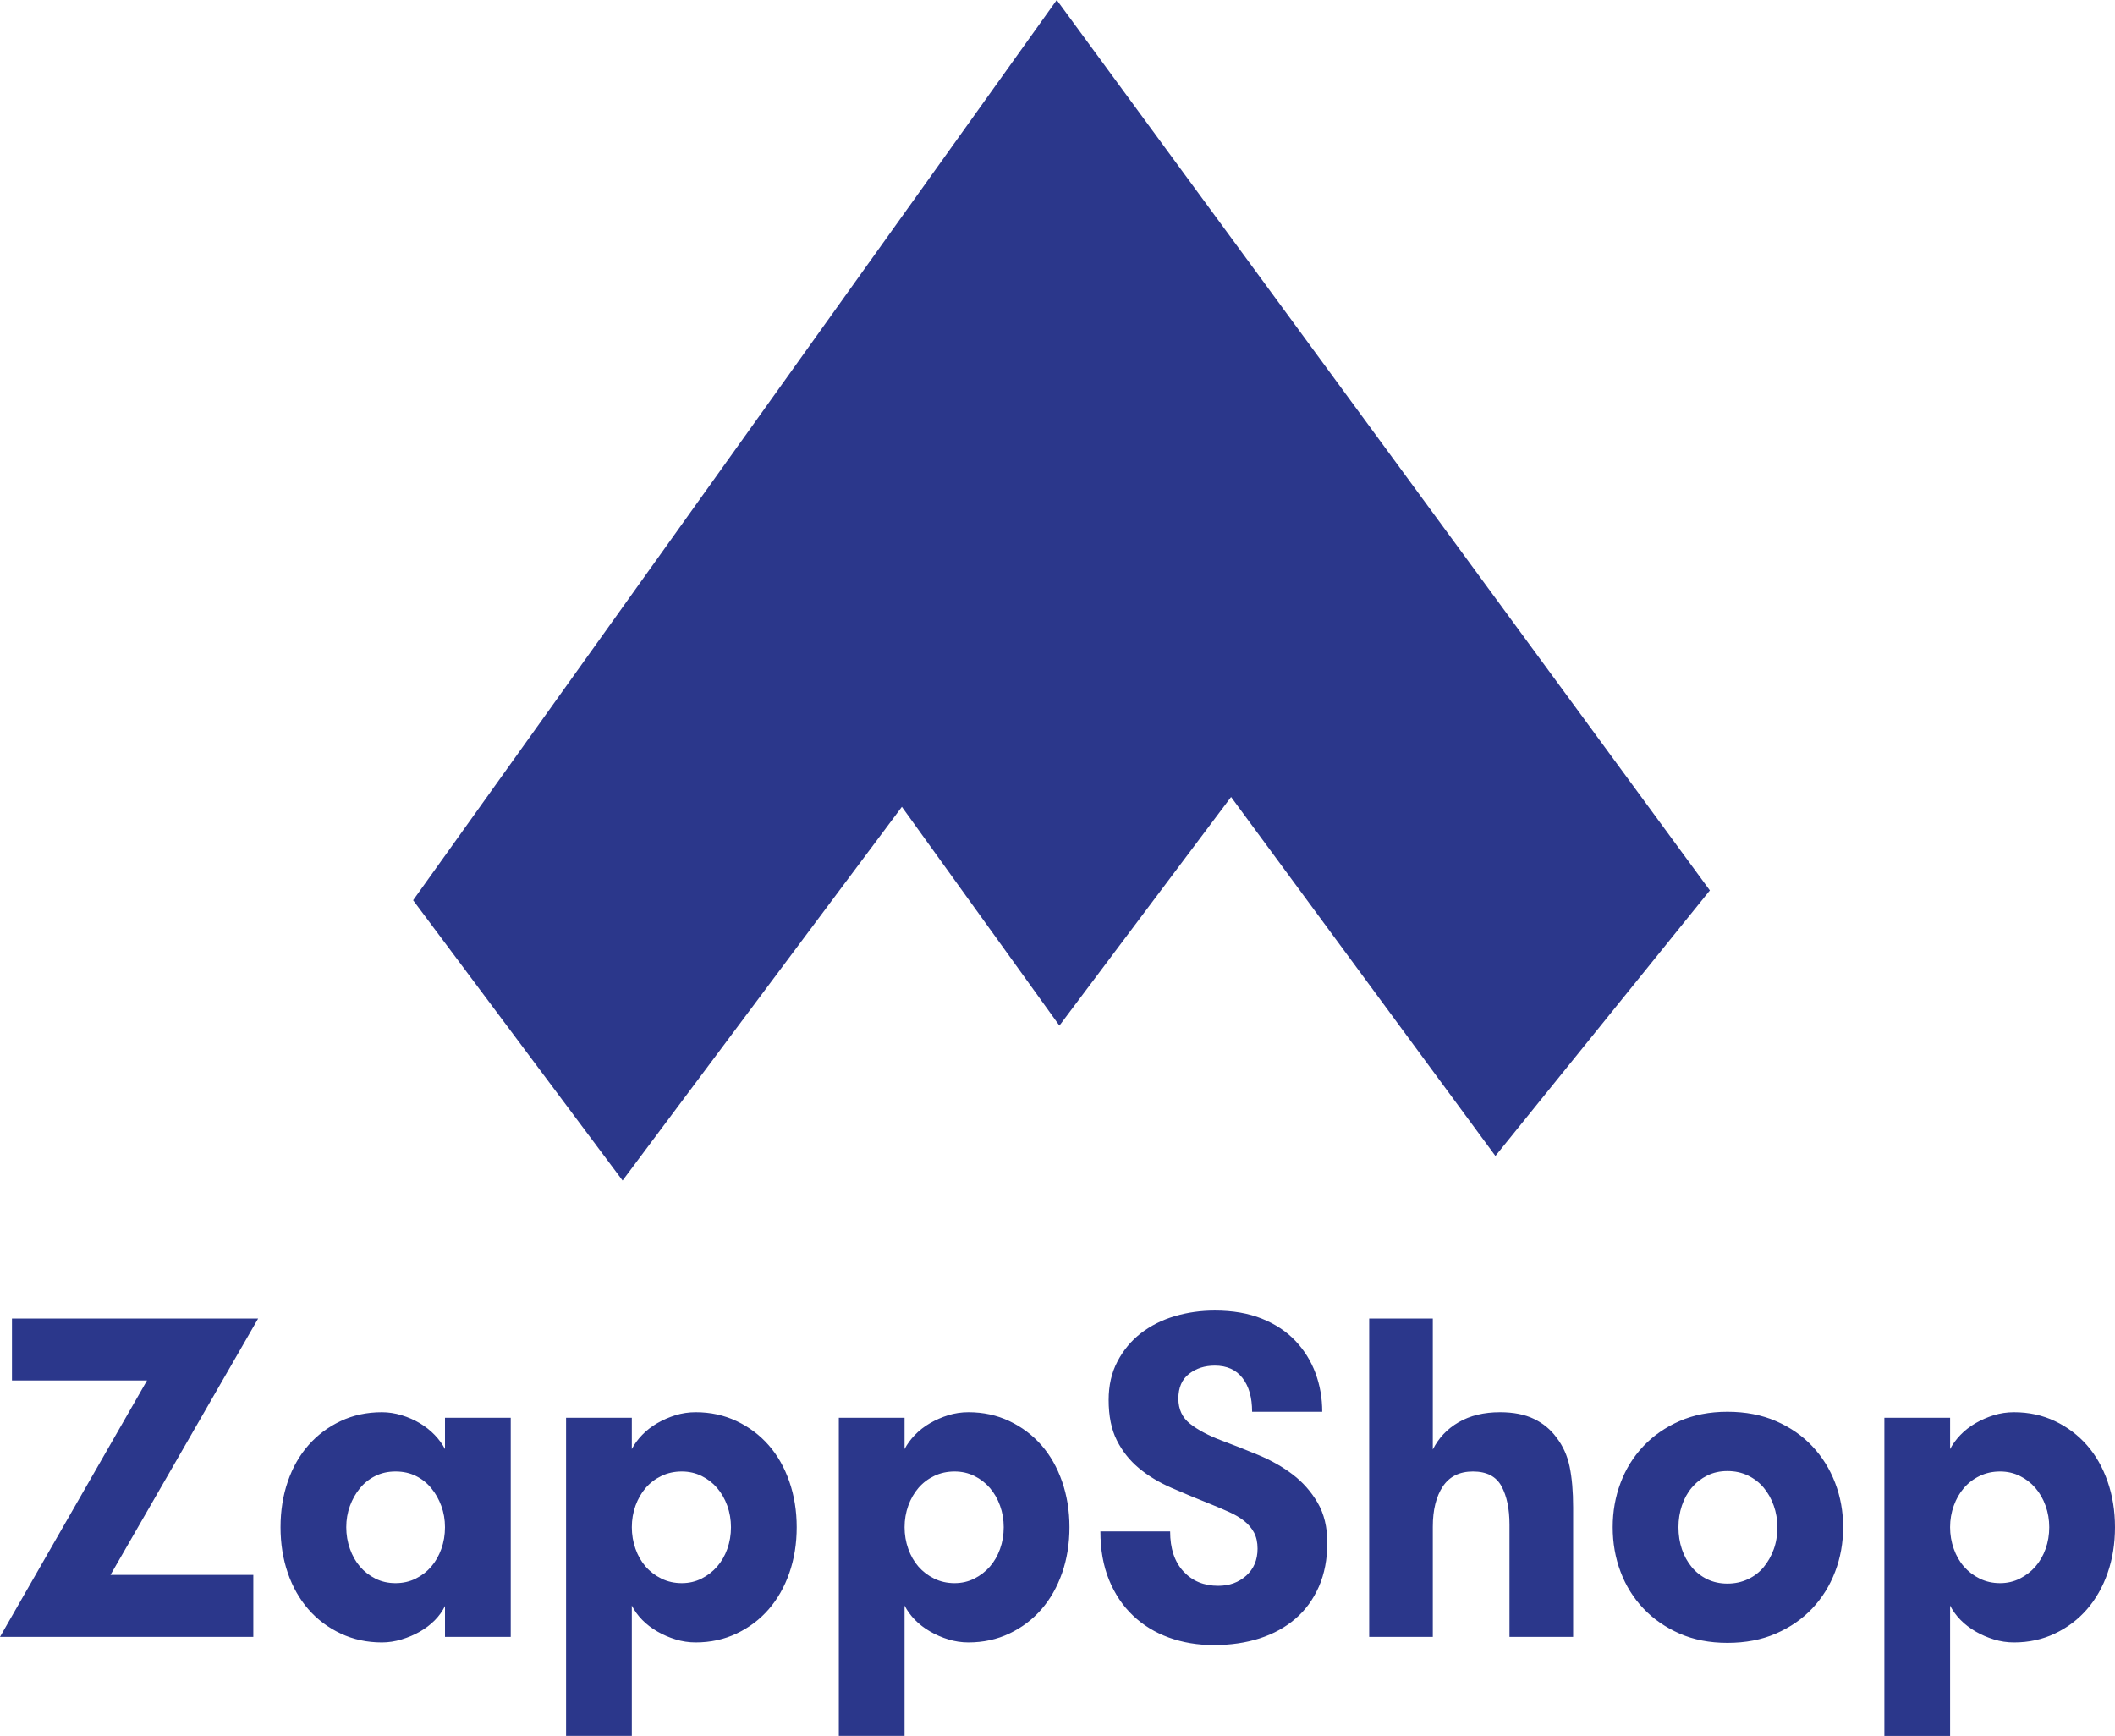 <?xml version="1.0" encoding="utf-8"?>
<!-- Generator: Adobe Illustrator 16.0.0, SVG Export Plug-In . SVG Version: 6.00 Build 0)  -->
<!DOCTYPE svg PUBLIC "-//W3C//DTD SVG 1.1//EN" "http://www.w3.org/Graphics/SVG/1.1/DTD/svg11.dtd">
<svg version="1.1" id="Layer_1" xmlns="http://www.w3.org/2000/svg" xmlns:xlink="http://www.w3.org/1999/xlink" x="0px" y="0px"
	 width="478.665px" height="392.87px" viewBox="0 0 478.665 392.87" enable-background="new 0 0 478.665 392.87"
	 xml:space="preserve">
<g>
	<g>
		<path fill="#2B378B" d="M204.115,182.6l35.65,49.506l38.851-51.734l59.826,81.247l48.536-60.101L239.163,0L93.495,203.742
			l47.409,63.438L204.115,182.6z M2.708,298.402v14.02h30.568L0,370.458h57.331v-14.021H25.005l33.42-58.035H2.708z M100.71,327.95
			c-0.57-1.106-1.345-2.169-2.324-3.193c-0.981-1.019-2.104-1.911-3.368-2.665c-1.266-0.75-2.641-1.354-4.128-1.808
			c-1.487-0.45-2.973-0.677-4.458-0.677c-3.404,0-6.521,0.669-9.349,2.009c-2.832,1.341-5.257,3.158-7.275,5.45
			c-2.021,2.297-3.578,5.035-4.675,8.219c-1.097,3.184-1.645,6.632-1.645,10.351c0,3.72,0.548,7.168,1.645,10.353
			c1.097,3.184,2.654,5.929,4.675,8.239c2.018,2.313,4.452,4.139,7.299,5.475c2.845,1.342,5.954,2.015,9.326,2.015
			c1.485,0,2.971-0.228,4.458-0.682c1.487-0.45,2.862-1.037,4.128-1.756c1.265-0.721,2.387-1.578,3.368-2.563
			c0.979-0.988,1.754-2.069,2.324-3.242v6.984h14.878v-49.596H100.71V327.95z M99.879,350.56c-0.553,1.542-1.312,2.875-2.277,3.997
			c-0.964,1.122-2.134,2.026-3.51,2.712s-2.903,1.029-4.578,1.029c-1.677,0-3.194-0.344-4.554-1.029
			c-1.36-0.686-2.521-1.59-3.485-2.712c-0.966-1.122-1.725-2.464-2.277-4.023c-0.555-1.555-0.832-3.188-0.832-4.897
			c0-1.709,0.276-3.315,0.832-4.823c0.552-1.509,1.311-2.846,2.277-4.02c0.964-1.174,2.125-2.096,3.485-2.764
			c1.36-0.673,2.877-1.008,4.554-1.008c1.708,0,3.242,0.335,4.602,1.008c1.359,0.668,2.522,1.59,3.486,2.764
			c0.965,1.174,1.724,2.511,2.277,4.02c0.555,1.508,0.831,3.114,0.831,4.823C100.71,347.38,100.434,349.021,99.879,350.56z
			 M173.966,327.066c-2.014-2.292-4.43-4.109-7.25-5.45c-2.821-1.34-5.91-2.009-9.27-2.009c-1.585,0-3.106,0.227-4.565,0.677
			c-1.457,0.454-2.836,1.058-4.135,1.808c-1.3,0.754-2.442,1.646-3.423,2.665c-0.983,1.024-1.759,2.087-2.329,3.193v-7.088h-14.88
			v72.008h14.88v-29.496c0.602,1.175,1.386,2.255,2.352,3.24c0.966,0.989,2.1,1.858,3.4,2.613c1.298,0.754,2.687,1.357,4.158,1.808
			c1.474,0.454,2.989,0.682,4.542,0.682c3.359,0,6.449-0.673,9.27-2.015c2.82-1.336,5.236-3.161,7.25-5.475
			c2.012-2.311,3.573-5.056,4.683-8.239c1.107-3.185,1.663-6.633,1.663-10.353c0-3.684-0.555-7.125-1.663-10.325
			C177.54,332.109,175.978,329.363,173.966,327.066z M164.601,350.56c-0.555,1.542-1.322,2.875-2.306,3.997
			c-0.983,1.122-2.155,2.026-3.518,2.712c-1.362,0.686-2.851,1.029-4.469,1.029c-1.68,0-3.218-0.344-4.61-1.029
			c-1.395-0.686-2.583-1.59-3.567-2.712c-0.981-1.122-1.75-2.464-2.305-4.023c-0.555-1.555-0.831-3.188-0.831-4.897
			c0-1.709,0.276-3.333,0.831-4.876c0.555-1.537,1.324-2.879,2.305-4.019c0.983-1.14,2.172-2.044,3.567-2.712
			c1.393-0.673,2.931-1.008,4.61-1.008c1.618,0,3.106,0.335,4.469,1.008c1.363,0.668,2.535,1.572,3.518,2.712
			c0.983,1.14,1.75,2.481,2.306,4.019c0.554,1.543,0.833,3.167,0.833,4.876C165.434,347.38,165.155,349.021,164.601,350.56z
			 M235.695,327.066c-2.014-2.292-4.431-4.109-7.25-5.45c-2.821-1.34-5.91-2.009-9.27-2.009c-1.585,0-3.106,0.227-4.565,0.677
			c-1.457,0.454-2.836,1.058-4.135,1.808c-1.3,0.754-2.442,1.646-3.423,2.665c-0.983,1.024-1.759,2.087-2.329,3.193v-7.088h-14.88
			v72.008h14.88v-29.496c0.602,1.175,1.386,2.255,2.353,3.24c0.965,0.989,2.099,1.858,3.399,2.613
			c1.298,0.754,2.685,1.357,4.159,1.808c1.474,0.454,2.988,0.682,4.541,0.682c3.36,0,6.449-0.673,9.27-2.015
			c2.819-1.336,5.236-3.161,7.25-5.475c2.011-2.311,3.573-5.056,4.683-8.239c1.107-3.185,1.663-6.633,1.663-10.353
			c0-3.684-0.556-7.125-1.663-10.325C239.269,332.109,237.707,329.363,235.695,327.066z M226.329,350.56
			c-0.555,1.542-1.324,2.875-2.305,3.997c-0.983,1.122-2.155,2.026-3.517,2.712c-1.363,0.686-2.852,1.029-4.469,1.029
			c-1.68,0-3.218-0.344-4.612-1.029c-1.395-0.686-2.582-1.59-3.565-2.712c-0.981-1.122-1.75-2.464-2.305-4.023
			c-0.555-1.555-0.831-3.188-0.831-4.897c0-1.709,0.276-3.333,0.831-4.876c0.555-1.537,1.324-2.879,2.305-4.019
			c0.984-1.14,2.17-2.044,3.565-2.712c1.395-0.673,2.933-1.008,4.612-1.008c1.618,0,3.106,0.335,4.469,1.008
			c1.362,0.668,2.534,1.572,3.517,2.712c0.981,1.14,1.75,2.481,2.305,4.019c0.555,1.543,0.833,3.167,0.833,4.876
			C227.162,347.38,226.884,349.021,226.329,350.56z M292.589,333.721c-2.275-1.735-4.855-3.2-7.734-4.404
			c-2.88-1.2-5.711-2.318-8.492-3.351c-2.909-1.105-5.249-2.353-7.018-3.741c-1.771-1.388-2.657-3.286-2.657-5.698
			c0-2.488,0.806-4.356,2.421-5.604c1.611-1.243,3.552-1.868,5.831-1.868c2.717,0,4.803,0.934,6.256,2.802
			c1.457,1.868,2.181,4.418,2.181,7.648h15.87c0-3.082-0.509-5.995-1.524-8.741c-1.017-2.747-2.532-5.185-4.551-7.313
			c-2.019-2.126-4.555-3.801-7.602-5.021c-3.05-1.226-6.593-1.834-10.63-1.834c-3.148,0-6.169,0.424-9.062,1.277
			c-2.893,0.855-5.44,2.138-7.652,3.842c-2.211,1.711-3.979,3.836-5.317,6.381c-1.337,2.54-2.001,5.454-2.001,8.735
			c0,3.643,0.621,6.688,1.86,9.145c1.242,2.459,2.908,4.554,4.991,6.289c2.087,1.739,4.546,3.227,7.382,4.461
			c2.832,1.233,5.798,2.473,8.899,3.706c1.482,0.6,2.875,1.19,4.169,1.778c1.298,0.582,2.421,1.251,3.368,2.001
			s1.691,1.627,2.228,2.63c0.535,0.999,0.806,2.216,0.806,3.651c0,2.536-0.853,4.57-2.558,6.109
			c-1.71,1.533-3.826,2.301-6.354,2.301c-3.23,0-5.849-1.084-7.857-3.252c-2.011-2.168-3.017-5.184-3.017-9.058h-15.785
			c0,4.117,0.652,7.772,1.949,10.951c1.299,3.184,3.098,5.874,5.399,8.068c2.296,2.193,5.013,3.86,8.149,5
			c3.136,1.135,6.525,1.705,10.163,1.705c3.783,0,7.241-0.506,10.368-1.512c3.133-1.012,5.831-2.494,8.103-4.443
			c2.275-1.954,4.045-4.38,5.317-7.271c1.268-2.896,1.906-6.213,1.906-9.949c0-3.538-0.732-6.56-2.197-9.062
			S294.864,335.456,292.589,333.721z M352.227,325.285c-1.299-1.774-2.986-3.168-5.061-4.17c-2.078-1.007-4.636-1.508-7.679-1.508
			c-3.646,0-6.766,0.754-9.366,2.263c-2.596,1.504-4.546,3.564-5.849,6.178v-29.646h-14.399v72.056h14.399v-24.925
			c0-3.817,0.755-6.854,2.258-9.118c1.509-2.262,3.779-3.394,6.826-3.394c3.102,0,5.257,1.114,6.466,3.343
			c1.204,2.229,1.803,5.12,1.803,8.668v25.426h14.405v-29.346c0-3.548-0.262-6.599-0.783-9.145
			C354.724,329.423,353.717,327.195,352.227,325.285z M410.146,327.294c-2.245-2.379-4.979-4.272-8.21-5.678
			c-3.227-1.404-6.894-2.111-10.994-2.111c-4.027,0-7.639,0.707-10.84,2.111c-3.2,1.405-5.926,3.299-8.175,5.678
			c-2.254,2.382-3.972,5.146-5.158,8.291c-1.192,3.148-1.783,6.499-1.783,10.051c0,3.587,0.591,6.95,1.783,10.1
			c1.187,3.148,2.904,5.913,5.158,8.29c2.249,2.383,4.975,4.272,8.175,5.677c3.201,1.41,6.813,2.113,10.84,2.113
			c4.101,0,7.768-0.703,10.994-2.113c3.231-1.404,5.965-3.294,8.21-5.677c2.24-2.377,3.968-5.149,5.176-8.315
			c1.208-3.162,1.813-6.522,1.813-10.074s-0.604-6.902-1.813-10.051C414.113,332.439,412.386,329.676,410.146,327.294z
			 M401.423,350.649c-0.554,1.521-1.316,2.861-2.28,4.027c-0.969,1.166-2.155,2.078-3.564,2.733c-1.414,0.66-2.957,0.99-4.637,0.99
			c-1.679,0-3.2-0.33-4.563-0.99c-1.363-0.655-2.528-1.567-3.497-2.733c-0.968-1.166-1.709-2.515-2.232-4.054
			c-0.522-1.533-0.783-3.196-0.783-4.987c0-1.722,0.261-3.358,0.783-4.913c0.523-1.552,1.265-2.906,2.232-4.05
			c0.969-1.148,2.134-2.062,3.497-2.737c1.362-0.673,2.884-1.012,4.563-1.012c1.71,0,3.261,0.339,4.658,1.012
			c1.396,0.676,2.574,1.589,3.543,2.737c0.964,1.144,1.727,2.498,2.28,4.05c0.556,1.555,0.83,3.191,0.83,4.913
			C402.253,347.457,401.979,349.133,401.423,350.649z M477.003,335.311c-1.11-3.201-2.669-5.947-4.684-8.244
			c-2.014-2.292-4.43-4.109-7.249-5.45c-2.819-1.34-5.913-2.009-9.271-2.009c-1.582,0-3.107,0.227-4.564,0.677
			c-1.457,0.454-2.836,1.058-4.134,1.808c-1.298,0.754-2.443,1.646-3.424,2.665c-0.981,1.024-1.757,2.087-2.331,3.193v-7.088H426.47
			v72.008h14.876v-29.496c0.604,1.175,1.389,2.255,2.356,3.24c0.965,0.989,2.101,1.858,3.398,2.613
			c1.298,0.754,2.687,1.357,4.159,1.808c1.475,0.454,2.987,0.682,4.539,0.682c3.358,0,6.452-0.673,9.271-2.015
			c2.819-1.336,5.235-3.161,7.249-5.475c2.015-2.311,3.573-5.056,4.684-8.239c1.109-3.185,1.662-6.633,1.662-10.353
			C478.665,341.952,478.112,338.511,477.003,335.311z M462.953,350.56c-0.552,1.542-1.323,2.875-2.305,3.997
			s-2.155,2.026-3.519,2.712c-1.362,0.686-2.853,1.029-4.468,1.029c-1.681,0-3.218-0.344-4.61-1.029
			c-1.397-0.686-2.584-1.59-3.565-2.712c-0.984-1.122-1.752-2.464-2.305-4.023c-0.558-1.555-0.836-3.188-0.836-4.897
			c0-1.709,0.278-3.333,0.836-4.876c0.553-1.537,1.32-2.879,2.305-4.019c0.981-1.14,2.168-2.044,3.565-2.712
			c1.393-0.673,2.93-1.008,4.61-1.008c1.615,0,3.105,0.335,4.468,1.008c1.363,0.668,2.537,1.572,3.519,2.712
			s1.753,2.481,2.305,4.019c0.557,1.543,0.831,3.167,0.831,4.876C463.784,347.38,463.51,349.021,462.953,350.56z"/>
	</g>
</g>
</svg>
